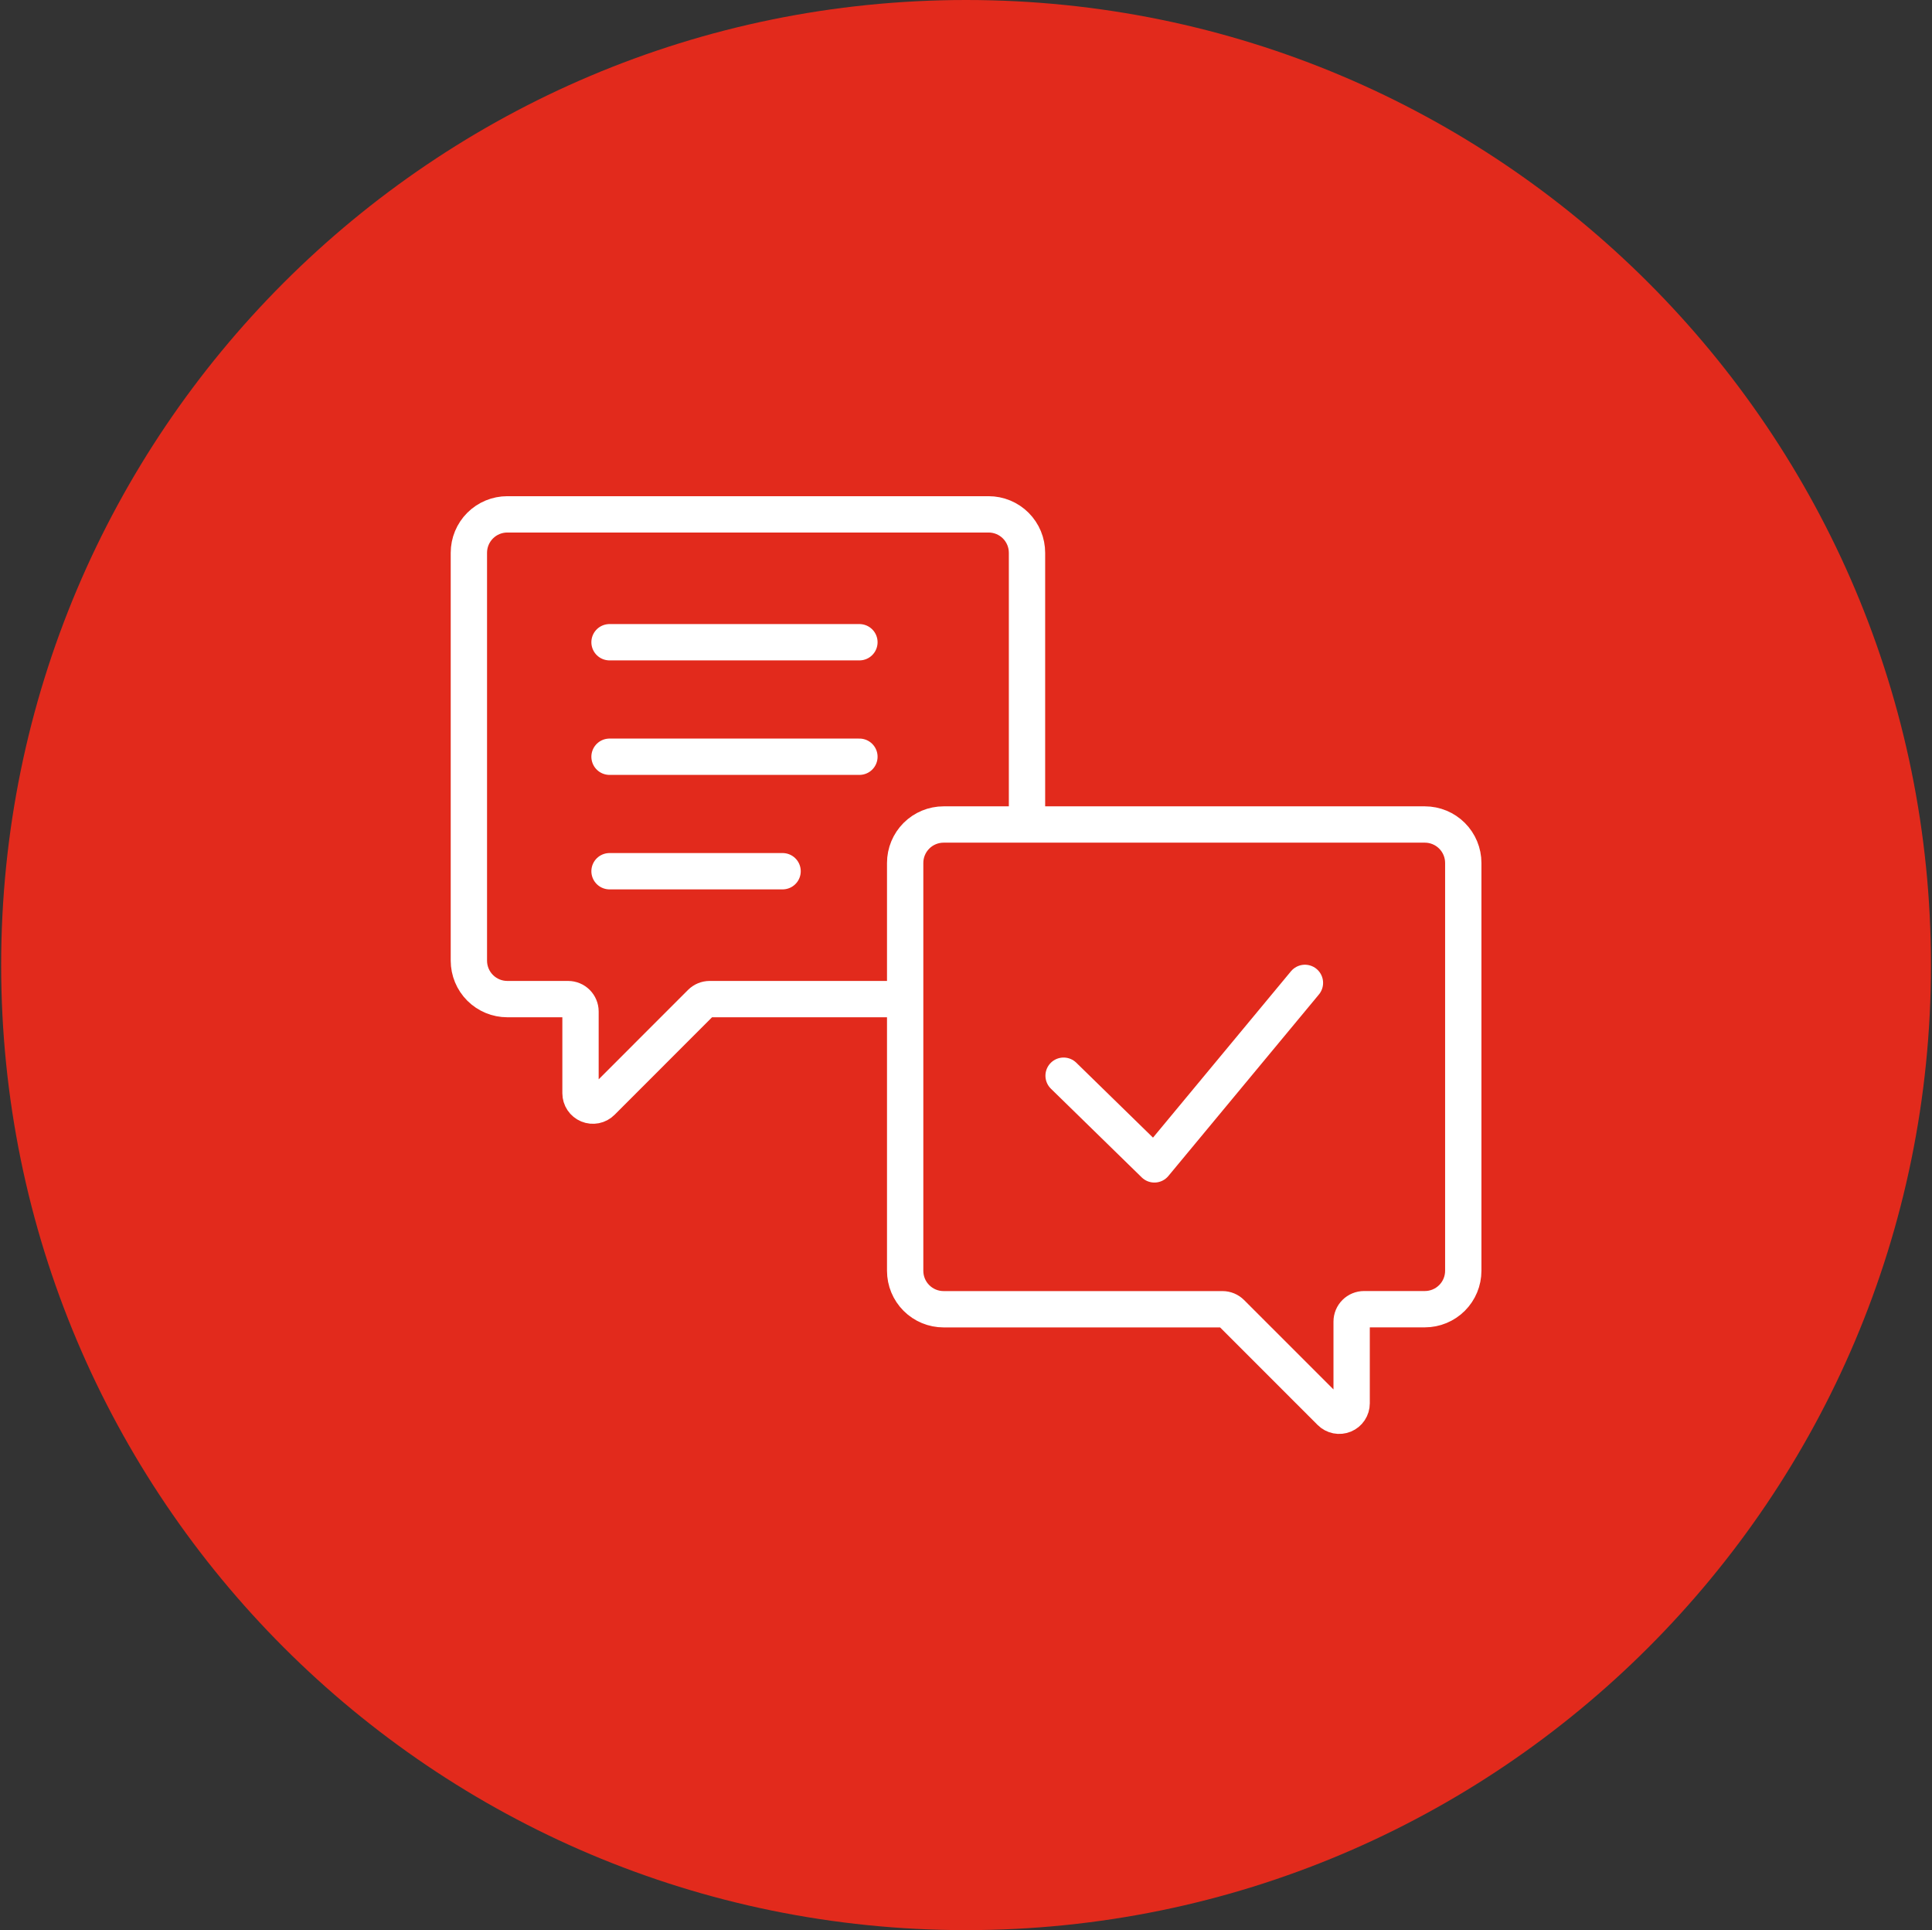 <svg width="883" height="882" viewBox="0 0 883 882" fill="none" xmlns="http://www.w3.org/2000/svg">
<rect x="0" y="0" width="883" height="882" fill="#333333" stroke="none"/>
<g clip-path="url(#clip0_9_27)">
<path d="M441.527 882C685.085 882 882.527 684.558 882.527 441C882.527 197.442 685.085 0 441.527 0C197.97 0 0.527 197.442 0.527 441C0.527 684.558 197.97 882 441.527 882Z" fill="#E22A1C"/>
<path d="M469.38 376.061V252.606C469.382 250.299 468.928 248.015 468.046 245.883C467.163 243.752 465.87 241.815 464.239 240.184C462.608 238.553 460.671 237.26 458.54 236.377C456.408 235.495 454.124 235.042 451.817 235.043H231.857C227.199 235.043 222.732 236.893 219.438 240.187C216.144 243.481 214.294 247.948 214.294 252.606V438.992C214.296 443.65 216.147 448.116 219.44 451.409C222.734 454.702 227.2 456.553 231.857 456.555H259.646C261.149 456.555 262.591 457.153 263.654 458.216C264.717 459.279 265.315 460.721 265.315 462.224V499.575C265.316 500.695 265.65 501.79 266.273 502.721C266.897 503.653 267.782 504.378 268.818 504.806C269.853 505.234 270.993 505.346 272.092 505.127C273.191 504.908 274.2 504.368 274.992 503.575L320.336 458.215C321.398 457.156 322.836 456.559 324.336 456.555H412.691" stroke="white" stroke-width="16.6" stroke-miterlimit="10"/>
<path d="M278.579 398.114H357.671" stroke="white" stroke-width="16.6" stroke-miterlimit="10" stroke-linecap="round"/>
<path d="M278.579 345.799H392.788" stroke="white" stroke-width="16.6" stroke-miterlimit="10" stroke-linecap="round"/>
<path d="M278.579 293.476H392.788" stroke="white" stroke-width="16.6" stroke-miterlimit="10" stroke-linecap="round"/>
<path d="M558.723 598.279C559.466 598.279 560.202 598.425 560.889 598.71C561.575 598.995 562.199 599.412 562.723 599.939L608.075 645.291C608.868 646.084 609.879 646.624 610.98 646.843C612.08 647.061 613.221 646.948 614.257 646.518C615.294 646.088 616.179 645.36 616.801 644.426C617.423 643.493 617.755 642.395 617.753 641.273V603.923C617.753 602.42 618.35 600.978 619.413 599.914C620.476 598.851 621.918 598.254 623.422 598.254H651.211C655.868 598.254 660.336 596.404 663.629 593.11C666.923 589.816 668.773 585.349 668.773 580.691V394.329C668.771 389.672 666.92 385.206 663.627 381.913C660.334 378.62 655.868 376.769 651.211 376.766H431.258C426.601 376.769 422.135 378.62 418.842 381.913C415.549 385.206 413.698 389.672 413.695 394.329V580.716C413.695 585.374 415.546 589.841 418.839 593.135C422.133 596.429 426.6 598.279 431.258 598.279H558.723Z" stroke="white" stroke-width="16.6" stroke-miterlimit="10"/>
<path d="M486.105 491.556L527.606 532.085L596.405 449.143" stroke="white" stroke-width="16.6" stroke-linecap="round" stroke-linejoin="round"/>
</g>
<defs>
<clipPath id="clip0_9_27">
<rect width="882" height="882" fill="white" transform="translate(0.527)"/>
</clipPath>
</defs>
</svg>
